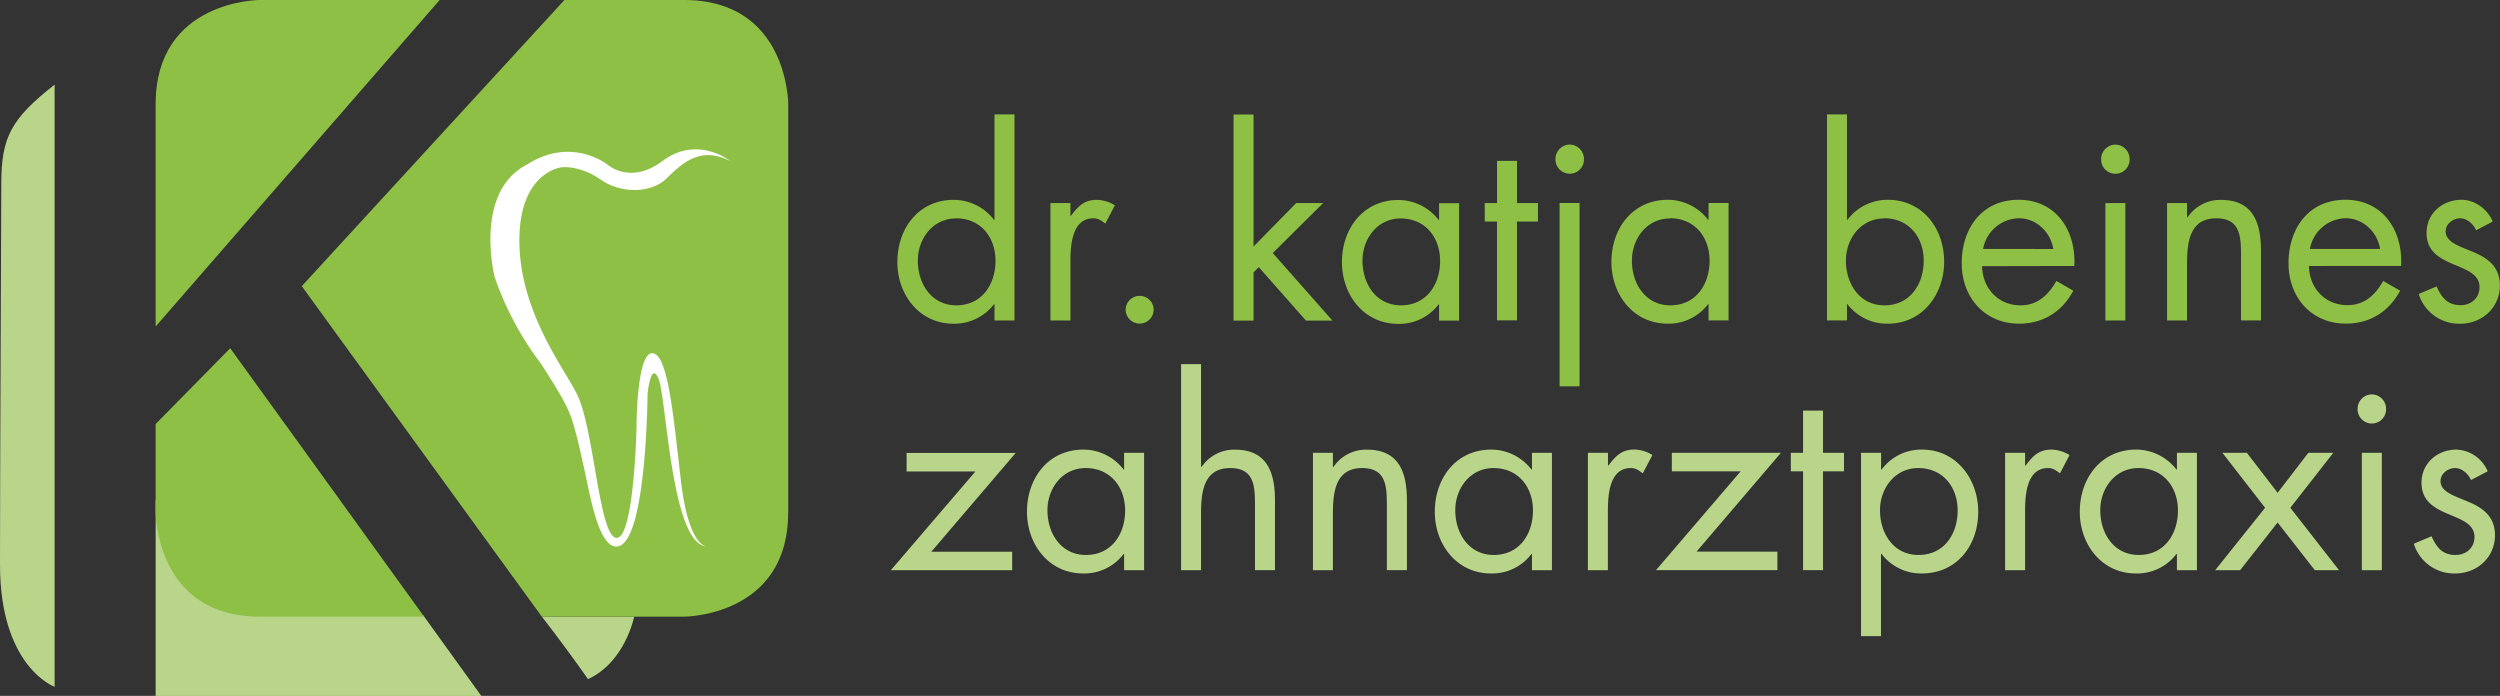 <svg xmlns="http://www.w3.org/2000/svg" viewBox="0 0 835.15 232.47"><rect x="0" y="0" width="835.15" height="232.47" fill="#333333" stroke="none"/><defs><style>.cls-1{fill:#b8d589;}.cls-2{fill:#8fc046;}.cls-3{fill:#fff;}</style></defs><title>zahnarzt_beines-logo</title><g id="Ebene_2" data-name="Ebene 2"><g id="Ebene_1-2" data-name="Ebene 1"><path class="cls-1" d="M18.25,28.24V229.43S0,222.91,0,188.58.43,76.91.43,61.27s3.48-21.73,17.82-33Z"/><path class="cls-1" d="M52,166.86s8.42,36.06,25.8,36.06,63.53,2.56,63.53,2.56l19.46,27H52V166.86Z"/><path class="cls-1" d="M181,206h30.85s-3,15.21-15.42,20.86C187.54,214.22,181,206,181,206Z"/><path class="cls-2" d="M263.32,171.2V34.76S263.32,0,228.56,0h-40L100.81,95.59,181,206h47.53s34.76,0,34.76-34.76ZM52,109.06,146.87,0H86.74S52,0,52,34.76v74.3Zm24.93,7.24L52,141.65V171.2S52,206,86.74,206h54.94c-25-34.68-64.77-89.66-64.77-89.66Z"/><path class="cls-3" d="M243.92,53.77s-11-8.72-22.59,0c-10.86,8.15-18.46,1.16-18.46,1.16s-12-9.47-26.72,0c-18.1,9.16-10.91,37.59-10.91,37.59a103.45,103.45,0,0,0,15.5,29c9,14,9.7,16.1,11.51,22.65,1.56,5.66,4.5,19.93,4.56,20.19,1.3,5.76,3.89,17.23,8.44,18.16,10.75,2.2,11.08-51,11.08-51s1.09-11.17,3.7-4.89,4.24,55.23,16,55.9c0,0-6,.21-8.59-22.14S223.07,118,217.85,118s-5.21,24.68-5.21,24.68-.82,37.12-6.65,37-7.47-35.85-13.11-47.72c-4.06-8.53-20-28.41-19.36-53.08.62-21.69,14.14-23,14.14-23s6-.77,13,4.12,17,4.5,22-.39c5.69-5.57,11.51-10.71,21.29-5.82Z"/><path class="cls-1" d="M311.12,184.31l28.19-33H302.86v6.18h23l-28.28,33h40.55v-6.17Zm51.56-27.95c8.25,0,13.18,6.34,13.18,14.18s-4.51,14.85-13.1,14.85c-8.34,0-12.85-7.25-12.85-14.93,0-7.34,5-14.1,12.77-14.1Zm19.52-5.09h-6.68v5.59h-.16a17,17,0,0,0-13.44-6.67c-11.76,0-18.85,9.59-18.85,20.77,0,10.85,7.26,20.61,18.77,20.61a16.48,16.48,0,0,0,13.52-6.51h.16v5.42h6.68V151.27Zm12.35-29.62v68.83h6.67v-18.6c0-7,.58-15.52,9.76-15.52,7.76,0,8.26,5.67,8.26,12v22.1h6.68V167.21c0-9.18-2.51-17-13.35-17A13.14,13.14,0,0,0,401.39,156l-.17-.17V121.65Zm50.72,29.62H438.6v39.21h6.67v-18.6c0-7,.59-15.52,9.76-15.52,7.76,0,8.26,5.67,8.26,12v22.1H470V167.21c0-9.18-2.51-17-13.35-17A13.14,13.14,0,0,0,445.44,156h-.17v-4.76Zm53.65,5.09c8.26,0,13.18,6.34,13.18,14.18s-4.51,14.85-13.1,14.85c-8.34,0-12.85-7.25-12.85-14.93,0-7.34,5-14.1,12.77-14.1Zm19.52-5.09h-6.67v5.59h-.17a17,17,0,0,0-13.43-6.67c-11.77,0-18.86,9.59-18.86,20.77,0,10.85,7.26,20.61,18.77,20.61a16.48,16.48,0,0,0,13.52-6.51h.17v5.42h6.67V151.27Zm18.69,0h-6.68v39.21h6.68v-19.6c0-5.09.33-14.52,7.67-14.52,1.76,0,2.67.84,4,1.75L552,152a11.86,11.86,0,0,0-6-1.83c-4.34,0-6.34,2.25-8.67,5.34h-.17v-4.26Zm29.62,33,28.19-33H558.49v6.18h23l-28.28,33h40.55v-6.17ZM609,157.45h7v-6.18h-7v-14.1h-6.67v14.1h-4.09v6.18h4.09v33H609v-33Zm31.79-1.09c8.26,0,13.18,6.34,13.18,14.18s-4.5,14.85-13.1,14.85c-8.34,0-12.84-7.25-12.84-14.93,0-7.34,5-14.1,12.76-14.1Zm-12.43-5.09h-6.67v61.24h6.67V185h.17A16.53,16.53,0,0,0,642,191.57c11.76,0,18.85-9.43,18.85-20.61,0-10.84-7.25-20.77-18.77-20.77a16.5,16.5,0,0,0-13.51,6.67h-.17v-5.59Zm48.14,0h-6.68v39.21h6.68v-19.6c0-5.09.33-14.52,7.67-14.52,1.76,0,2.67.84,4,1.75l3.17-6.09a11.83,11.83,0,0,0-6-1.83c-4.34,0-6.34,2.25-8.67,5.34h-.17v-4.26Zm37.88,5.09c8.26,0,13.18,6.34,13.18,14.18s-4.51,14.85-13.1,14.85c-8.34,0-12.85-7.25-12.85-14.93,0-7.34,5-14.1,12.77-14.1Zm19.52-5.09h-6.68v5.59h-.16a17,17,0,0,0-13.44-6.67c-11.76,0-18.85,9.59-18.85,20.77,0,10.85,7.26,20.61,18.77,20.61a16.48,16.48,0,0,0,13.52-6.51h.16v5.42h6.68V151.27Zm22.77,18.36L740,190.48h8.34l12.52-15.93,12.43,15.93h8.09l-16.27-20.85,14.35-18.36h-8.34l-10.26,13.35-10.27-13.35h-8.17l14.26,18.36Zm39-18.36h-6.68v39.21h6.68V151.27Zm-3.34-19.52a4.81,4.81,0,0,0-4.75,4.75,4.76,4.76,0,1,0,9.51,0,4.81,4.81,0,0,0-4.76-4.75Zm38.71,25.7a11.84,11.84,0,0,0-10.43-7.26c-6.34,0-11.68,4.5-11.68,11.09,0,12.35,17.69,9.35,17.69,18.11,0,3.59-2.75,6-6.34,6-4.42,0-6.34-2.58-8-6.25l-5.92,2.5a14.1,14.1,0,0,0,13.85,9.93c7.26,0,13.26-5.34,13.26-12.77,0-6.59-4.5-9.34-9.09-11.26s-9.1-3.25-9.1-6.84c0-2.5,2.51-4.34,4.84-4.34s4.43,1.92,5.34,4l5.59-2.92Z"/><path class="cls-2" d="M319.37,72.93c8.26,0,13.19,6.34,13.19,14.18S328.05,102,319.46,102c-8.34,0-12.85-7.25-12.85-14.93,0-7.34,5-14.1,12.76-14.1Zm12.85,34.12h6.68V38.22h-6.68V73.43h-.16a17,17,0,0,0-13.44-6.67c-11.76,0-18.85,9.59-18.85,20.77,0,10.85,7.26,20.61,18.77,20.61a16.72,16.72,0,0,0,13.52-6.51h.16v5.42Zm25.37-39.21h-6.68v39.21h6.68V87.45c0-5.09.33-14.52,7.67-14.52,1.75,0,2.67.83,4,1.75l3.17-6.09a11.86,11.86,0,0,0-6-1.83c-4.34,0-6.34,2.25-8.68,5.34h-.16V67.84Zm23.12,31a4.65,4.65,0,0,0-4.67,4.59,4.67,4.67,0,1,0,9.34,0,4.65,4.65,0,0,0-4.67-4.59Zm38.05-60.57h-6.68v68.83h6.68V91l1.75-1.75,15.77,17.85h8.84L425.18,84.53,442,67.84H433L418.76,82.36V38.22Zm49.13,34.71c8.26,0,13.19,6.34,13.19,14.18S476.57,102,468,102c-8.34,0-12.85-7.25-12.85-14.93,0-7.34,5-14.1,12.76-14.1Zm19.53-5.09h-6.68v5.59h-.16a17,17,0,0,0-13.44-6.67c-11.76,0-18.85,9.59-18.85,20.77,0,10.85,7.26,20.61,18.77,20.61a16.48,16.48,0,0,0,13.52-6.51h.16v5.42h6.68V67.84ZM506.77,74h7V67.84h-7V53.74H500.1v14.1H496V74h4.09v33h6.67V74Zm20.94-6.18H521v61.24h6.67V67.84Zm-3.33-19.52a4.81,4.81,0,0,0-4.76,4.75,4.76,4.76,0,1,0,9.51,0,4.81,4.81,0,0,0-4.75-4.75Zm33.53,24.61c8.26,0,13.19,6.34,13.19,14.18S566.59,102,558,102c-8.34,0-12.85-7.25-12.85-14.93,0-7.34,5-14.1,12.76-14.1Zm19.53-5.09h-6.68v5.59h-.16a17,17,0,0,0-13.44-6.67c-11.76,0-18.85,9.59-18.85,20.77,0,10.85,7.26,20.61,18.77,20.61a16.48,16.48,0,0,0,13.52-6.51h.16v5.42h6.68V67.84Zm52,5.09c8.26,0,13.19,6.34,13.19,14.18S638.09,102,629.5,102c-8.35,0-12.85-7.25-12.85-14.93,0-7.34,5-14.1,12.76-14.1Zm-19.1,34.12H617v-5.42h.17a16.48,16.48,0,0,0,13.52,6.51c11.51,0,18.77-9.76,18.77-20.69,0-11.1-7.18-20.69-18.86-20.69a16.83,16.83,0,0,0-13.43,6.67H617V38.22h-6.67v68.83Zm82.6-18.18c.66-11.68-6-22.11-18.61-22.11-12.26,0-19,9.59-19,21.19,0,11.26,7.51,20.19,19.19,20.19,8,0,14.35-4,18.1-11l-5.67-3.26C684.31,98.54,680.64,102,675,102c-7.59,0-12.77-5.84-12.85-13.09Zm-30.46-5.68a12.41,12.41,0,0,1,11.93-10.26c5.84,0,10.6,4.59,11.52,10.26ZM710,67.84h-6.68v39.21H710V67.84Zm-3.34-19.52a4.8,4.8,0,0,0-4.75,4.75,4.76,4.76,0,1,0,9.51,0,4.81,4.81,0,0,0-4.76-4.75Zm23.94,19.52h-6.67v39.21h6.67V88.45c0-7,.59-15.52,9.77-15.52,7.76,0,8.26,5.67,8.26,12v22.11h6.67V83.78c0-9.18-2.5-17-13.35-17a13.15,13.15,0,0,0-11.18,5.84h-.17V67.84Zm71.51,21c.66-11.68-6-22.11-18.61-22.11-12.26,0-19,9.59-19,21.19,0,11.26,7.51,20.19,19.19,20.19,8,0,14.35-4,18.1-11l-5.67-3.26c-2.59,4.67-6.26,8.09-11.93,8.09-7.59,0-12.77-5.84-12.85-13.09Zm-30.46-5.68a12.41,12.41,0,0,1,11.93-10.26c5.84,0,10.6,4.59,11.52,10.26ZM832.73,74c-1.75-4.09-5.92-7.26-10.42-7.26-6.35,0-11.69,4.5-11.69,11.09,0,12.35,17.69,9.35,17.69,18.11,0,3.58-2.75,6-6.34,6-4.42,0-6.34-2.58-8-6.25L808,98.21a14.1,14.1,0,0,0,13.85,9.93c7.26,0,13.26-5.34,13.26-12.77,0-6.59-4.5-9.34-9.09-11.26S817,80.86,817,77.27c0-2.5,2.5-4.34,4.83-4.34s4.43,1.92,5.34,4L832.73,74Z"/></g></g></svg>